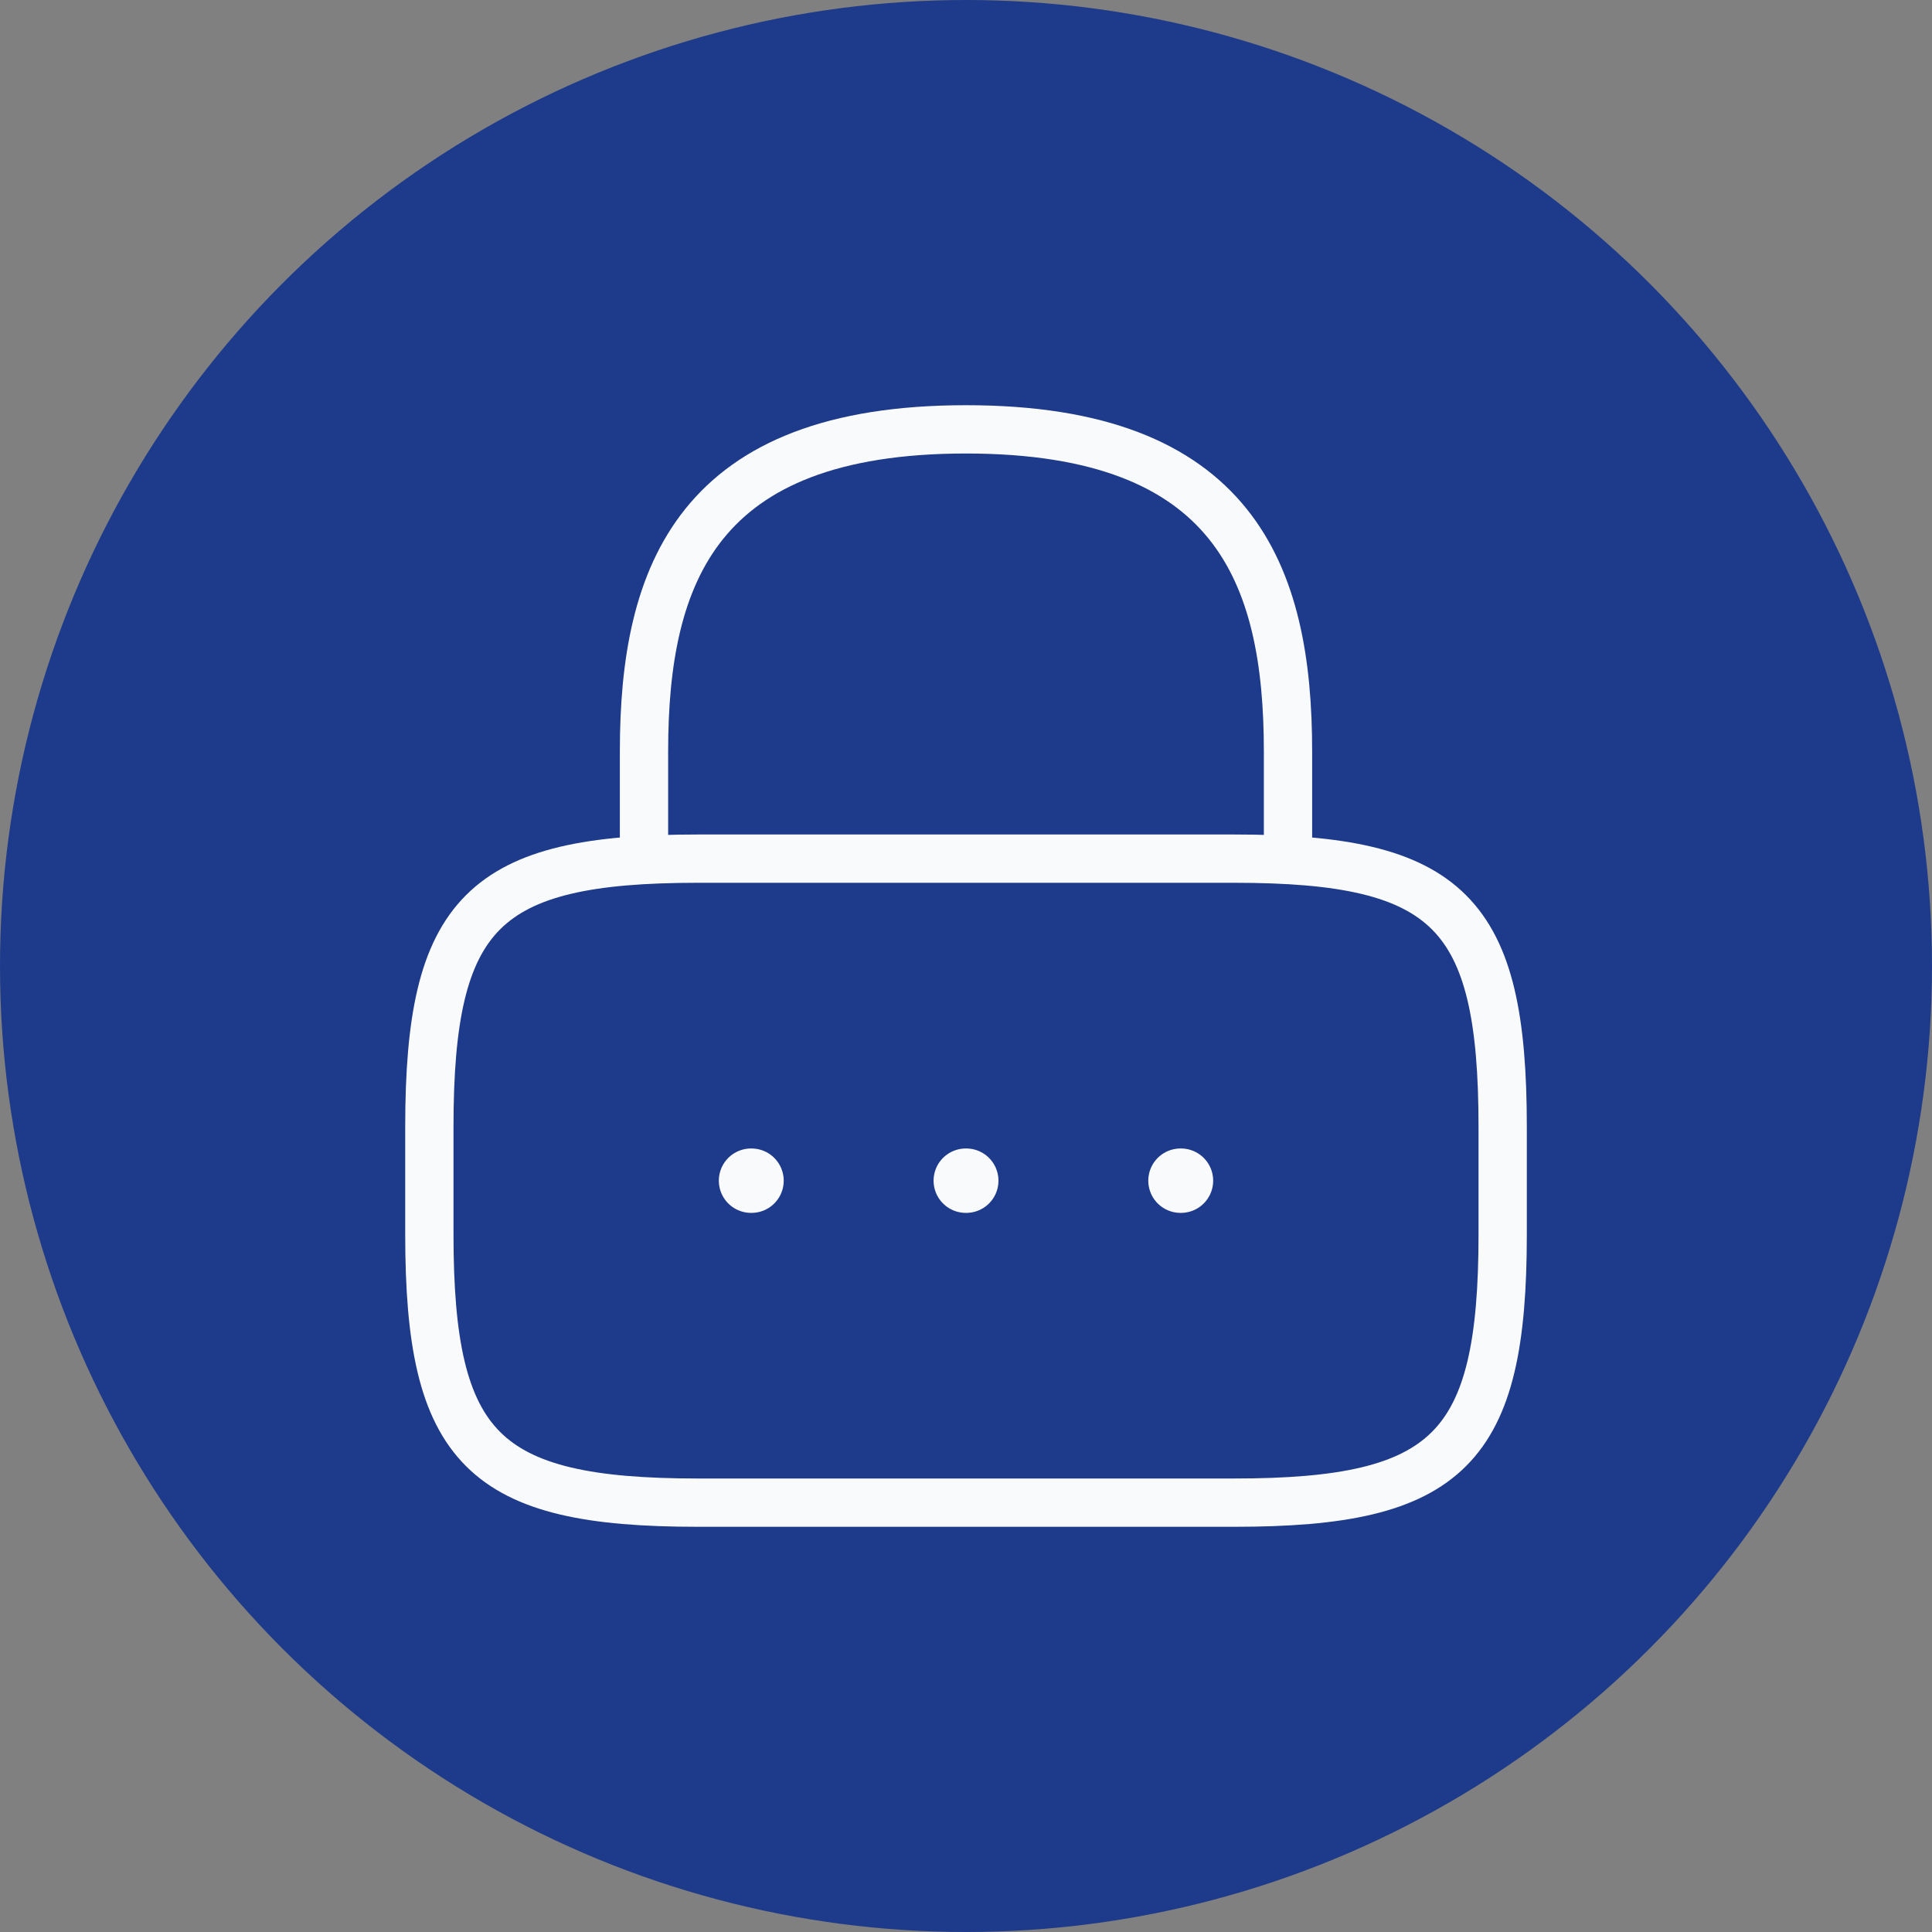<?xml version="1.0" encoding="UTF-8"?> <svg xmlns="http://www.w3.org/2000/svg" width="60" height="60" viewBox="0 0 60 60" fill="none"><rect x="0" y="0" width="60" height="60" fill="#808080" stroke="none"/><circle cx="30" cy="30" r="30" fill="#1E3A8A"></circle><path d="M20 26.667V23.334C20 17.817 21.667 13.334 30 13.334C38.333 13.334 40 17.817 40 23.334V26.667" stroke="#F8FAFC" stroke-width="1.5" stroke-linecap="round" stroke-linejoin="round"></path><path d="M38.334 46.666H21.667C15 46.666 13.334 45 13.334 38.333V35C13.334 28.333 15 26.666 21.667 26.666H38.334C45 26.666 46.667 28.333 46.667 35V38.333C46.667 45 45 46.666 38.334 46.666Z" stroke="#F8FAFC" stroke-width="1.5" stroke-linecap="round" stroke-linejoin="round"></path><path d="M36.661 36.667H36.676" stroke="#F8FAFC" stroke-width="2" stroke-linecap="round" stroke-linejoin="round"></path><path d="M29.993 36.667H30.008" stroke="#F8FAFC" stroke-width="2" stroke-linecap="round" stroke-linejoin="round"></path><path d="M23.324 36.667H23.339" stroke="#F8FAFC" stroke-width="2" stroke-linecap="round" stroke-linejoin="round"></path></svg> 